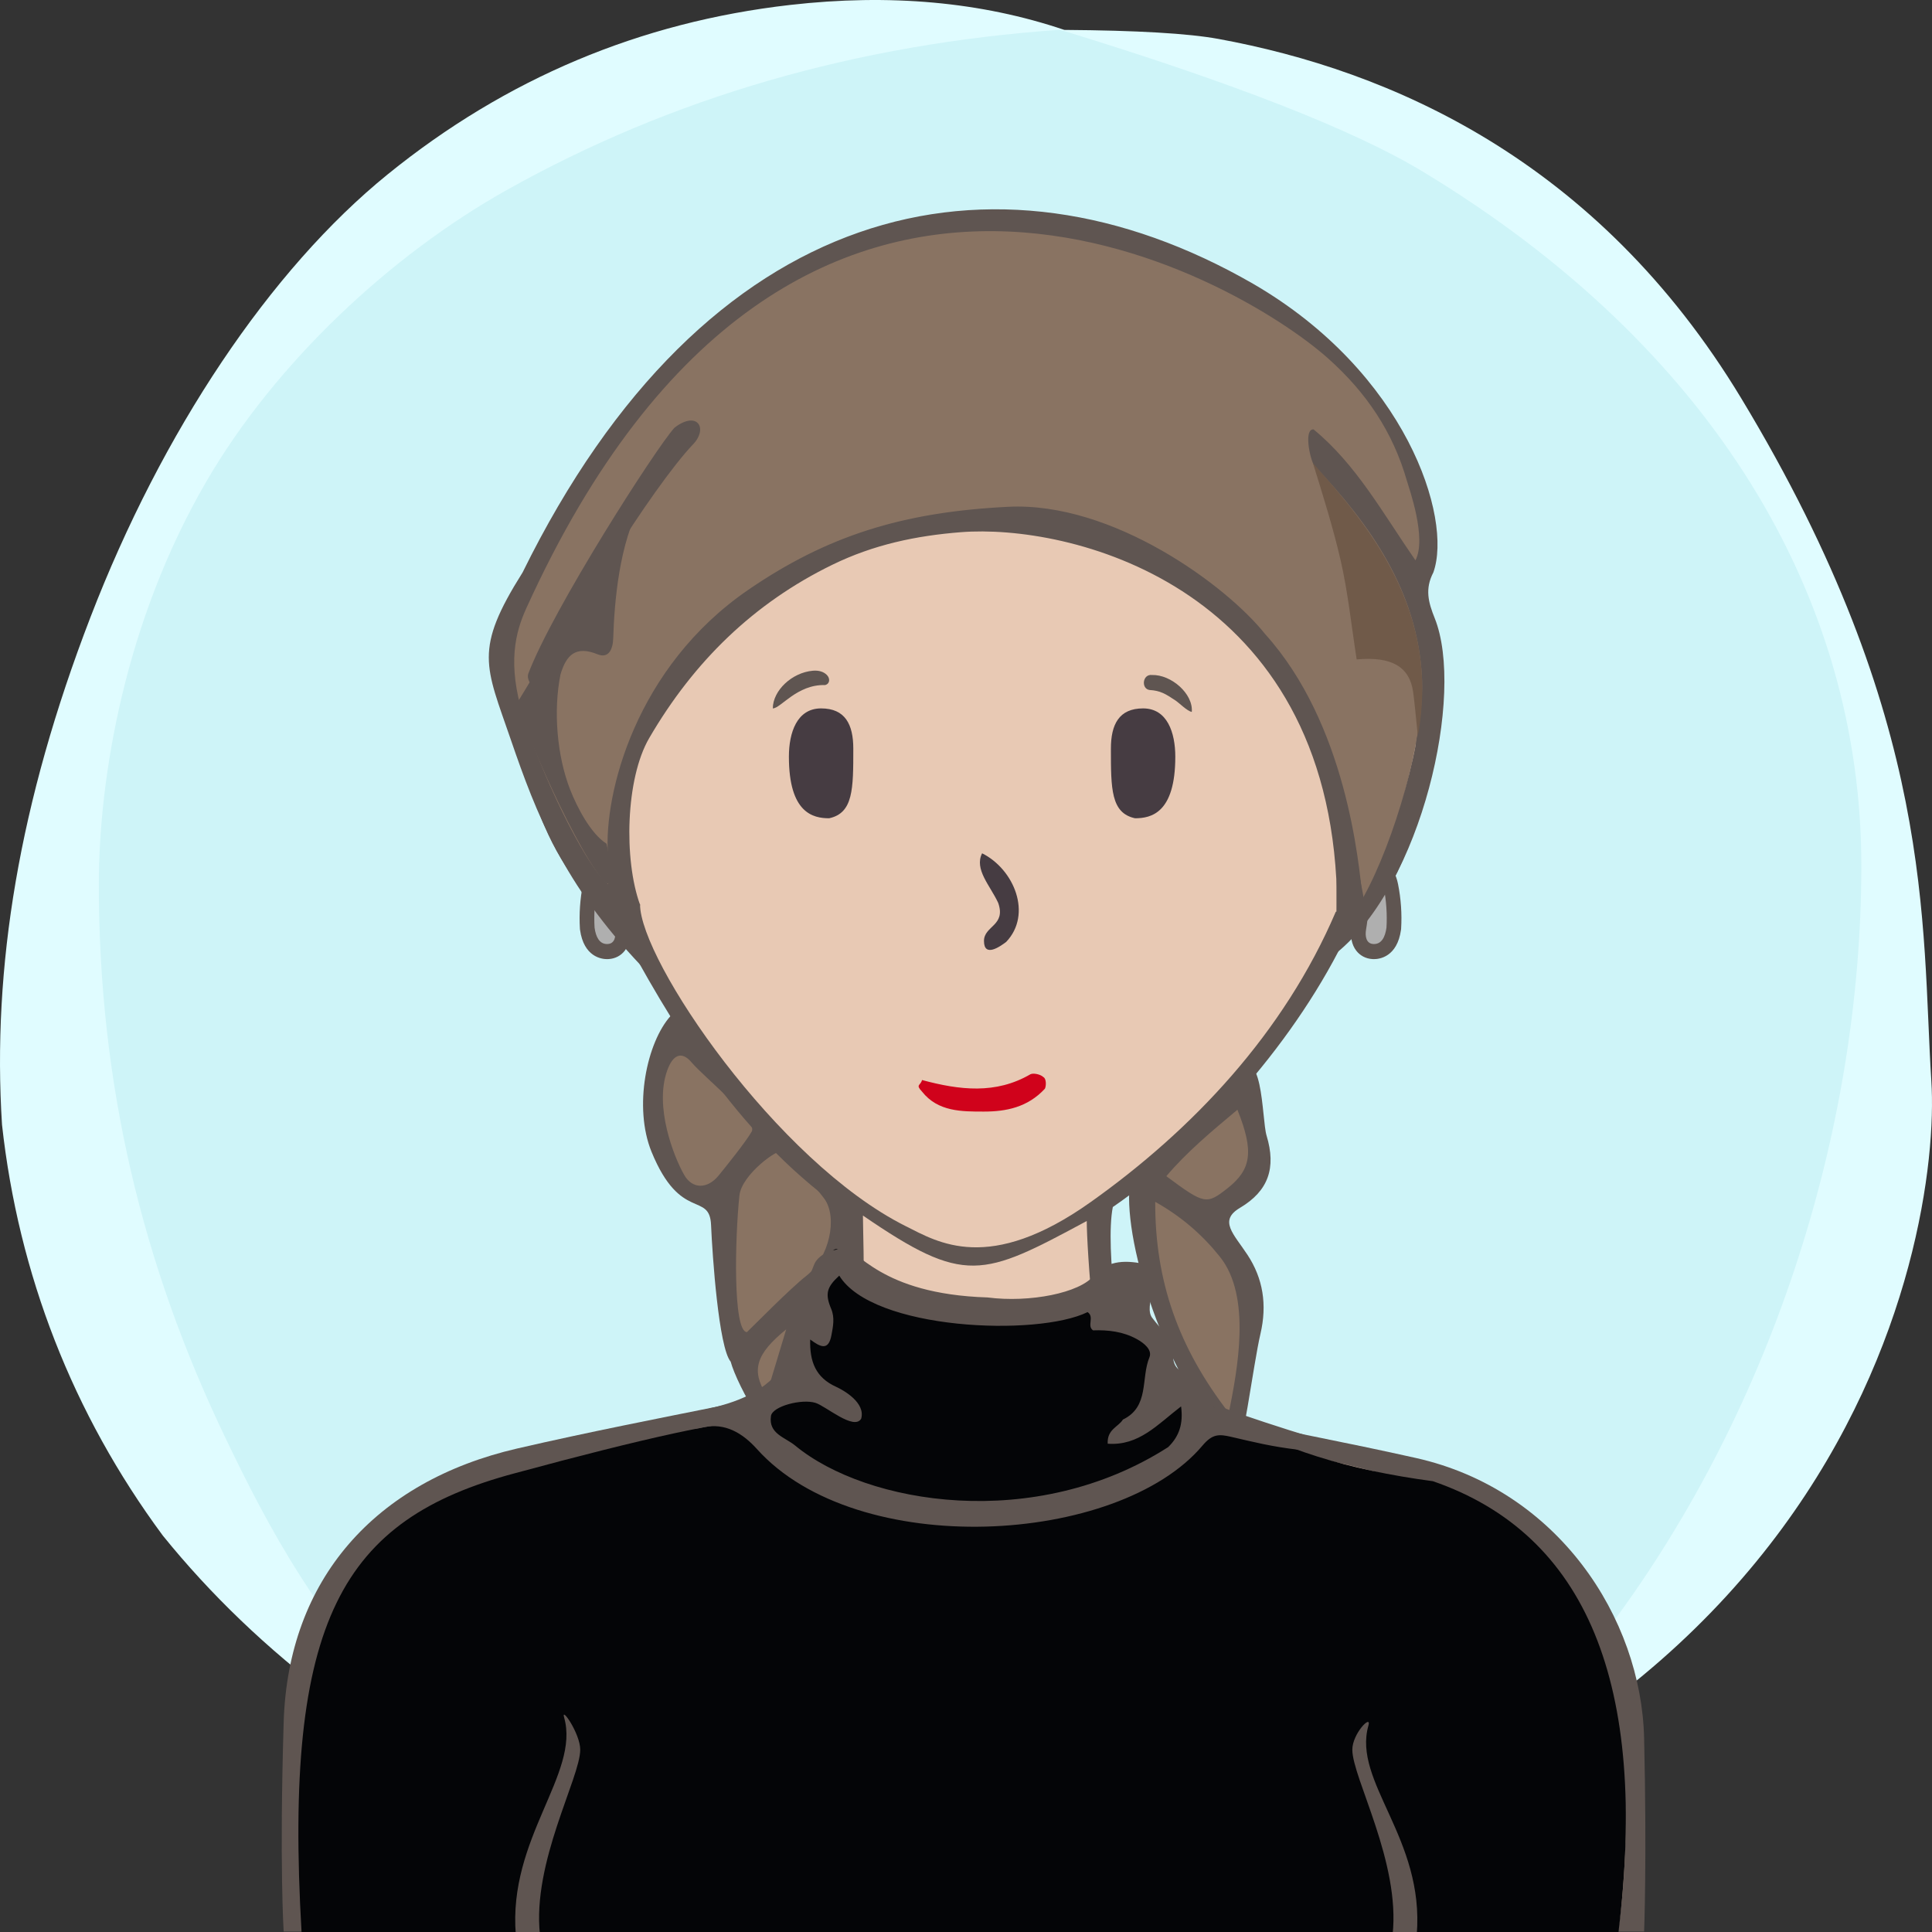 <?xml version="1.0" encoding="UTF-8"?><svg width="240" height="240" viewBox="0 0 240 240" version="1.1" xmlns="http://www.w3.org/2000/svg" xmlns:xlink="http://www.w3.org/1999/xlink"><rect x="0" y="0" width="240" height="240" fill="#333333" stroke="none"/><defs><path id="bg-layer-1" d="M239.919,134.308 C241.162,153.816 229.215,227.784 119.966,239.778 C107.376,240.801 91.116,238.421 73.512,229.716 L70.166,227.784 C48.166,217.709 32.063,205.380 20.226,190.756 C9.026,175.619 2.295,158.277 0.250,139.719 C-0.993,120.210 2.363,99.697 11.237,76.672 C20.110,53.648 33.526,33.512 48.192,21.632 C62.859,9.752 79.517,2.745 98.132,0.616 C110.542,-0.803 121.903,0.229 132.215,3.714 C141.256,3.779 147.637,4.153 151.360,4.836 C172.633,8.738 198.376,19.798 216.309,49.488 C240.530,89.588 238.676,114.799 239.919,134.308 Z"></path><path id="bg-layer-2" d="M131.682,3.697 C153.137,10.258 168.153,16.128 176.728,21.308 C212.772,43.078 231.222,74.142 231.222,107.547 C231.222,140.935 219.745,176.053 199.239,203.013 C194.350,209.441 186.113,217.023 174.529,225.761 C152.192,235.106 134.015,239.778 120,239.778 C105.985,239.778 88.750,235.544 68.294,227.074 C60.428,221.353 55.199,217.218 52.607,214.671 C39.783,202.071 33.301,189.660 27.998,178.611 C17.633,157.012 12.278,134.629 12.278,109.879 C12.278,96.555 15.529,77.178 25.631,59.817 C34.294,44.927 48.652,31.630 62.877,23.647 C83.417,12.120 106.352,5.470 131.682,3.697 Z"></path></defs><title>Beste Freundin gesucht</title><desc>Profilbild</desc><g id="beste-freundin-gesucht" stroke="none" stroke-width="1" fill="none" fill-rule="evenodd"><g fill="none" fill-rule="evenodd"><use fill="#E0FCFF" xlink:href="#bg-layer-1"></use><use fill="#CEF4F8" xlink:href="#bg-layer-2"></use></g><g transform="translate(119.333, 153.386) rotate(-3.000) translate(-119.333, -153.386) translate(79.833, 123.886)"><path d="M24.752,27.025 C20.914,36.139 16.047,49.120 15.558,50.749 C10.547,48.535 10.090,35.680 11.067,24.766 C2.108,22.214 0.262,6.576 3.629,3.589 C6.995,0.603 21.487,21.041 24.752,27.025 Z" fill="#897362"></path><path d="M12.352,40.192 C10.603,40.006 11.487,28.409 12.311,23.202 C12.723,20.595 17.465,17.563 17.844,18.034 C19.321,19.867 21.511,22.154 22.809,24.117 C24.423,26.559 23.038,31.548 20.061,33.617 C18.022,35.035 13.048,39.607 12.352,40.192 Z M17.247,40.100 C16.216,42.965 15.336,45.406 14.362,48.115 C12.604,44.939 13.326,42.961 17.247,40.100 Z M5.583,20.258 C4.423,17.933 2.314,11.637 4.168,7.211 C4.925,5.401 6.026,4.764 7.248,6.373 C8.743,8.343 15.096,13.975 14.261,15.328 C13.575,16.437 10.701,19.669 9.821,20.624 C8.409,22.156 6.528,22.152 5.583,20.258 Z M15.788,13.455 C10.716,7.536 5.495,-1.096 4.988,0.426 C1.808,3.562 -0.282,11.543 1.698,17.211 C4.823,26.152 8.646,22.462 8.604,26.680 C8.567,30.449 8.752,41.911 10.149,43.750 C10.724,46.546 15.432,56.743 17.132,52.519 C18.562,45.831 20.477,36.942 23.422,34.015 C25.603,31.845 28.235,25.884 23.338,21.863" fill="#5F5551"></path><path d="M72.016,28.520 C70.061,31.616 76.407,33.860 75.430,40.702 C74.452,47.544 71.819,56.095 71.819,56.095 C71.819,56.095 59.410,36.168 61.691,27.534 C62.831,24.602 73.427,9.677 76.100,15.134 C78.773,20.590 75.640,25.222 72.016,28.520 Z" fill="#897362"></path><path d="M72.918,25.462 C70.190,27.390 69.950,27.333 65.397,23.573 C68.122,20.680 71.246,18.350 74.648,15.790 C76.453,21.070 76.004,23.280 72.918,25.462 M71.614,53.333 C65.772,44.910 63.309,36.486 63.853,26.682 C67.074,28.719 69.509,31.115 71.516,33.909 C75.219,39.062 72.948,48.069 71.614,53.333 M74.273,11.164 C70.103,15.385 65.650,20.006 61.167,23.118 C59.292,27.558 61.960,45.009 72.094,58.946 C72.946,58.811 74.966,47.466 76.047,43.749 C77.089,40.168 76.727,36.885 74.957,33.859 C73.388,31.175 71.557,29.430 74.328,27.977 C77.976,26.063 79.100,23.254 78.098,19.191 C77.568,17.043 78.412,6.973 74.273,11.164" fill="#5F5551"></path></g><path d="M204.239,215.941 C203.891,200.941 193.503,185.068 175.905,181.120 C158.308,177.171 142.239,174.941 140.711,171.961 C139.183,168.980 137.239,154.941 138.239,149.941 C149.731,142.039 161.239,128.941 167.466,115.759 C172.494,112.941 175.264,105.123 177.239,97.941 C179.215,90.759 178.060,83.439 172.494,83.439 L170.239,83.439 C170.239,83.439 169.035,73.328 167.239,67.941 C157.239,42.941 134.606,34.061 111.622,37.832 C98.694,40.346 77.146,52.555 73.017,75.720 C72.657,78.413 72.298,84.337 72.298,84.337 C72.298,84.337 69.964,83.800 68.887,84.337 C63.239,86.941 65.239,94.941 66.239,98.941 C68.574,105.820 71.239,109.941 76.787,114.862 C83.239,126.941 91.311,140.604 104.239,149.941 C105.239,155.941 105.049,169.903 102.644,171.422 C100.239,172.941 81.859,175.863 64.239,179.941 C46.620,184.019 35.778,196.163 35.239,213.941 C34.701,231.719 35.239,239.941 35.239,239.941 L201.239,239.941 L204.239,239.941 C204.239,239.941 204.588,230.941 204.239,215.941 Z" fill="#5F5551"></path><path d="M178,184.678 C147,176.356 143,178.678 138.056,173.804 C136.106,171.881 135,154.910 135,151.678 C122,158.678 119.866,159.678 107.197,151 C107.197,154.412 108,169.678 105,172.678 C102,175.678 57,181.322 48,191 C40.647,198.907 38,207.406 38,217.678 C38,220.336 38,239.678 38,239.678 L169.291,239.792 L201,239.819 C201,239.819 209,193 178,184.678 Z" fill="#e8c9b4"></path><path d="M79.505,112.314 C70.505,110.386 66.505,94.314 68.505,88.314 C69.505,85.607 75.616,87.582 75.616,87.582 C75.616,87.582 75.725,70.427 83.505,60.314 C93.505,47.314 108.108,40 122.841,40 C134.505,40 141.654,43.413 150.505,49.314 C168.505,61.314 168.809,87.942 168.809,87.942 C168.809,87.942 171.148,87.176 172.580,87.044 C180.505,86.314 172.580,112.314 165.936,113.261 C159.505,128.314 148.169,140.314 135.505,149.314 C122.841,158.314 116.505,154.314 112.505,152.314 C96.505,144.314 79.505,119.314 79.505,112.314 Z" fill="#e8c9b4"></path><path d="M67.087,240.446 C66.087,231.446 72.087,220.943 72.087,217.446 C72.087,215.446 69.667,211.976 70.087,213.446 C72.087,220.446 63.087,228.446 64.087,240.446 L67.087,240.446 Z" fill="#5F5551"></path><path d="M171.078,240.446 C170.078,231.446 176.078,220.943 176.078,217.446 C176.078,215.446 173.658,212.976 174.078,214.446 C176.078,221.446 167.078,228.446 168.078,240.446 L171.078,240.446 Z" fill="#5F5551" transform="translate(172.039, 227.223) scale(-1, 1) translate(-172.039, -227.223) "></path><path d="M141,101.648 C138,101 138,98 138,93 C138,90 139,88 142,88 C145,88 146,91 146,94 C146,101 143,101.648 141,101.648 Z" fill="#463C42"></path><path d="M101,101.648 C98,101 98,98 98,93 C98,90 99,88 102,88 C105,88 106,91 106,94 C106,101 103,101.648 101,101.648 Z" fill="#463C42" transform="translate(102.000, 94.824) scale(-1, 1) translate(-102.000, -94.824) "></path><path d="M128.004,133.448 C128.363,133.267 129.261,133.448 129.620,133.807 C129.980,133.985 129.980,134.883 129.800,135.244 C127.645,137.576 124.944,138.084 122.222,138.084 C119.500,138.084 116.512,138.115 114.537,135.603 C113.687,134.698 114.358,134.883 114.537,134.165 C119.206,135.422 123.695,135.960 128.004,133.448 Z" fill="#D0021B"></path><path d="M125,117 C124.252,117.573 122.234,119 122.234,116.888 C122.234,115 125,115 124,112.162 C123,110 121,108 122,106 C126,108 128.252,113.573 125,117 Z" fill="#463C42"></path><path d="M100.973,83.320 C101.710,83.254 102.321,83.442 102.719,83.848 C103.146,84.288 103.098,84.947 102.499,85.101 C99,85.000 96.984,88.001 96,88.000 C96.014,85.769 98.380,83.547 100.973,83.320 Z" fill="#5F5551"></path><path d="M142.774,85.917 C141.701,85.858 141.721,84.008 142.907,84.035 C145.299,83.758 148.242,85.917 148.242,88.175 C147.625,88.098 146.613,87.211 146.076,86.920 C144.803,86.229 144.124,85.876 142.774,85.917 Z" fill="#5F5551" transform="translate(145.117, 86.093) rotate(5.000) translate(-145.117, -86.093) "></path><g><path d="M64,183 C42.477,188.735 35.207,201.203 37.459,240 L201.057,240 C204.784,209.248 197.098,190.581 178,184 C156.726,181.174 144.062,173.331 140.006,160.470 C130.788,164 109.579,161.240 104.212,155.343 C101.956,152.864 98.703,176.438 94.106,176.438 C90.163,176.438 80.128,178.625 64,183 Z" fill="#040507"></path><path d="M98.785,179.579 C97.534,178.544 95.449,178.120 95.771,175.905 C95.949,174.678 99.615,173.738 101.303,174.269 C102.604,174.678 106.086,177.744 106.979,176.236 C107.549,174.231 104.765,172.684 103.853,172.269 C101.332,171.127 100.564,169.149 100.647,166.397 C101.871,167.309 102.907,167.866 103.279,165.887 C103.487,164.781 103.715,163.693 103.254,162.597 C102.472,160.738 102.682,159.901 104.257,158.465 C108.386,165.235 128.871,166.065 135.102,162.994 C135.996,163.582 134.977,164.708 135.782,165.261 C137.677,165.196 139.498,165.407 141.214,166.343 C142.177,166.870 143.162,167.717 142.783,168.624 C141.709,171.203 142.812,174.750 139.491,176.344 C138.936,177.259 137.511,177.542 137.601,179.342 C141.469,179.634 143.797,176.950 146.718,174.706 C146.999,176.814 146.522,178.394 145.112,179.767 C128.563,190.367 107.661,186.902 98.785,179.579 Z M152.260,174.977 C150.403,175.058 150.749,174.607 150.403,173.928 C149.569,172.297 148.266,171.203 146.727,170.332 C145.990,169.916 145.733,169.246 145.731,168.452 C145.725,166.372 144.258,165.210 143.131,163.706 C142.017,162.220 144.387,159.045 142.446,157.076 C140.045,156.555 137.727,156.419 135.866,158.465 C134.163,160.606 127.932,161.855 122.670,161.173 C109.173,160.748 106.587,155.033 104.794,155.160 C103.017,155.160 101.555,156.037 101.140,157.076 C99.504,161.181 98.558,163.615 97.725,167.982 C97.420,169.573 96.761,170.570 95.561,171.611 C92.492,174.277 88.606,174.828 84.880,175.724 C84.921,177.846 86.179,177.578 87.321,177.317 C90.075,176.687 92.277,178.053 94.024,179.999 C106.477,193.872 138.919,191.973 149.374,179.579 C150.631,178.088 151.443,178.143 152.998,178.503 C155.738,179.135 157.934,179.701 161.298,180.093 C161.596,179.435 162.189,179.050 162.067,178.251 C160.634,177.836 153.631,175.583 152.260,174.977 Z" fill="#5F5551"></path><path d="M67.078,240.353 C66.078,231.353 72.078,220.850 72.078,217.353 C72.078,215.353 69.658,211.883 70.078,213.353 C72.078,220.353 63.078,228.353 64.078,240.353 L67.078,240.353 Z" fill="#5F5551"></path><path d="M171.069,240.353 C170.069,231.353 176.069,220.850 176.069,217.353 C176.069,215.353 173.649,212.883 174.069,214.353 C176.069,221.353 167.069,228.353 168.069,240.353 L171.069,240.353 Z" fill="#5F5551" transform="translate(172.030, 227.130) scale(-1, 1) translate(-172.030, -227.130) "></path></g><g><path d="M75.409,118.208 C74.641,118.208 73.3,117.840 72.955,115.371 C72.842,113.582 72.968,111.758 73.315,110.023 C73.433,109.418 73.754,107.813 75.384,107.813 C76.181,107.845 76.768,108.160 77.132,108.703 C77.495,109.247 77.577,109.935 77.360,110.593 C76.841,112.161 77.037,113.740 77.299,115.356 C77.383,115.860 77.440,116.811 76.896,117.514 C76.577,117.930 76.117,118.168 75.568,118.202 L75.409,118.208 Z" fill="#AFAFAF"></path><path d="M75.385,106.876 L75.385,106.876 C74.301,106.876 72.907,107.387 72.420,109.834 C72.059,111.651 71.926,113.560 72.039,115.356 L72.043,115.429 L72.053,115.502 C72.524,118.881 74.739,119.146 75.409,119.146 C75.478,119.146 75.551,119.144 75.622,119.138 C76.427,119.087 77.133,118.716 77.611,118.097 C78.177,117.366 78.385,116.337 78.199,115.199 C77.947,113.650 77.773,112.257 78.224,110.896 C78.531,109.966 78.403,108.947 77.883,108.171 C77.361,107.389 76.498,106.917 75.516,106.877 L75.480,106.877 L75.385,106.876 Z M75.385,108.751 C75.405,108.751 75.423,108.751 75.445,108.752 C76.348,108.790 76.735,109.568 76.496,110.292 C75.916,112.051 76.113,113.761 76.400,115.508 C76.525,116.273 76.398,117.211 75.511,117.267 C75.476,117.271 75.442,117.271 75.409,117.271 C74.464,117.271 74.020,116.399 73.860,115.238 C73.761,113.656 73.869,111.914 74.206,110.209 C74.347,109.510 74.537,108.751 75.385,108.751 L75.385,108.751 Z" fill="#5F5551"></path><path d="M170.525,118.202 C169.976,118.167 169.516,117.929 169.195,117.514 C168.653,116.811 168.709,115.861 168.791,115.354 C169.056,113.740 169.249,112.161 168.731,110.594 C168.514,109.934 168.598,109.246 168.961,108.704 C169.324,108.160 169.912,107.845 170.610,107.815 L170.614,107.815 C172.338,107.815 172.658,109.418 172.778,110.022 C173.123,111.756 173.249,113.582 173.143,115.298 C172.793,117.839 171.452,118.208 170.682,118.208 L170.525,118.202 Z" fill="#AFAFAF"></path><path d="M170.706,106.876 L170.670,106.876 L170.577,106.877 C169.595,106.917 168.730,107.389 168.209,108.171 C167.689,108.947 167.561,109.966 167.867,110.896 C168.318,112.257 168.147,113.650 167.893,115.199 C167.707,116.337 167.915,117.366 168.480,118.097 C168.959,118.716 169.665,119.087 170.467,119.138 C170.542,119.144 170.613,119.146 170.683,119.146 C171.352,119.146 173.567,118.881 174.038,115.502 L174.049,115.429 L174.053,115.356 C174.166,113.560 174.033,111.651 173.671,109.834 C173.184,107.387 171.790,106.876 170.706,106.876 M170.706,108.751 C171.555,108.751 171.745,109.510 171.885,110.209 C172.223,111.914 172.330,113.656 172.232,115.238 C172.071,116.399 171.628,117.271 170.683,117.271 C170.650,117.271 170.615,117.271 170.581,117.267 C169.694,117.211 169.566,116.273 169.692,115.508 C169.978,113.761 170.175,112.051 169.595,110.292 C169.356,109.568 169.743,108.790 170.646,108.752 C170.668,108.751 170.686,108.751 170.706,108.751" fill="#5F5551"></path></g><g><path d="M169.609,112.764 C156.442,32.620 66.433,68.240 77.010,111.028 C72.261,111.028 62.270,82.584 62.332,82.358 C62.622,82.123 75.226,31.209 122.162,27.668 C180.674,28.710 185.452,75.299 169.609,112.764" fill="#897362"></path><path d="M157.168,78.777 C152.332,72.695 138.180,62.316 125.256,62.955 C112.018,63.609 102.678,66.608 92.960,73.265 C78.936,82.874 74.988,98.647 75.517,106.155 C75.772,107.492 76.042,108.106 75.517,109.825 C72.356,107.077 67,95.465 64.997,88.939 C62.994,82.413 64.024,78.547 65.387,75.544 C98.791,1.995 153.814,34.563 164.975,44.517 C169.726,48.754 173.024,53.635 174.778,59.749 C175.047,60.688 177.266,66.873 175.832,69.608 C171.803,63.789 168.493,57.715 163.185,53.347 C161.968,53.220 162.672,56.854 163.241,57.825 C170.265,65.199 176.058,73.441 176.635,84.055 C177.043,91.571 173.153,104.599 169.405,111.375 C169.357,111.461 169.310,111.545 169.262,111.629 C168.798,106.965 167.199,89.899 157.168,78.777 Z M178.057,71.108 C180.467,64.331 174.690,46.285 155.666,35.252 C123.341,16.634 87.648,24.909 64.920,71.108 C58.840,80.769 60.290,82.660 63.464,91.909 C66.639,101.159 70,109.825 79.679,120 C79.604,116.256 79.434,112.469 79.507,112.386 C77.476,106.801 77.714,96.723 80.644,91.692 C86.199,82.151 93.658,74.908 103.390,70.160 C108.525,67.655 113.790,66.547 119.384,66.109 C132.600,65.075 163.933,72.344 166,109.164 C166.036,109.821 166.018,113.307 166,118.396 C176.635,109.825 181.997,86.198 178.226,76.797 C177.428,74.806 176.986,73.160 178.057,71.108 Z" fill="#5F5551"></path><path d="M64.367,87.081 C64.204,88.981 72.164,106.950 75.352,109.766 C76.555,109.766 75.607,106.147 75.352,104.811 C73.356,103.554 71.663,100.223 70.830,98.099 C69.202,93.951 68.711,88.330 69.627,83.780 C70.351,81.336 71.538,80.182 74.232,81.278 C75.604,81.837 76.134,80.658 76.176,79.307 C76.316,74.850 76.910,67.425 79.679,62.538 C78.384,63.256 64.835,86.547 64.367,87.081 Z" fill="#5F5551"></path><path d="M175.545,85.962 C175.094,82.810 172.882,81.528 168.530,81.916 C167.885,77.798 167.460,73.612 166.526,69.549 C165.625,65.633 164.298,61.389 163.102,57.544 C169.946,65.186 179.006,75.913 176.128,91.422 C175.846,88.526 175.652,86.706 175.545,85.962 Z" fill="#705a49"></path><path d="M65.632,83.673 C68.662,75.669 81.474,55.664 83.789,53.129 C86.638,50.940 88.036,53.238 86.032,55.263 C81.217,60.349 69.836,78.112 68.276,84.421 C67.658,86.901 65.181,85.018 65.632,83.673" fill="#5F5551"></path></g></g></svg>